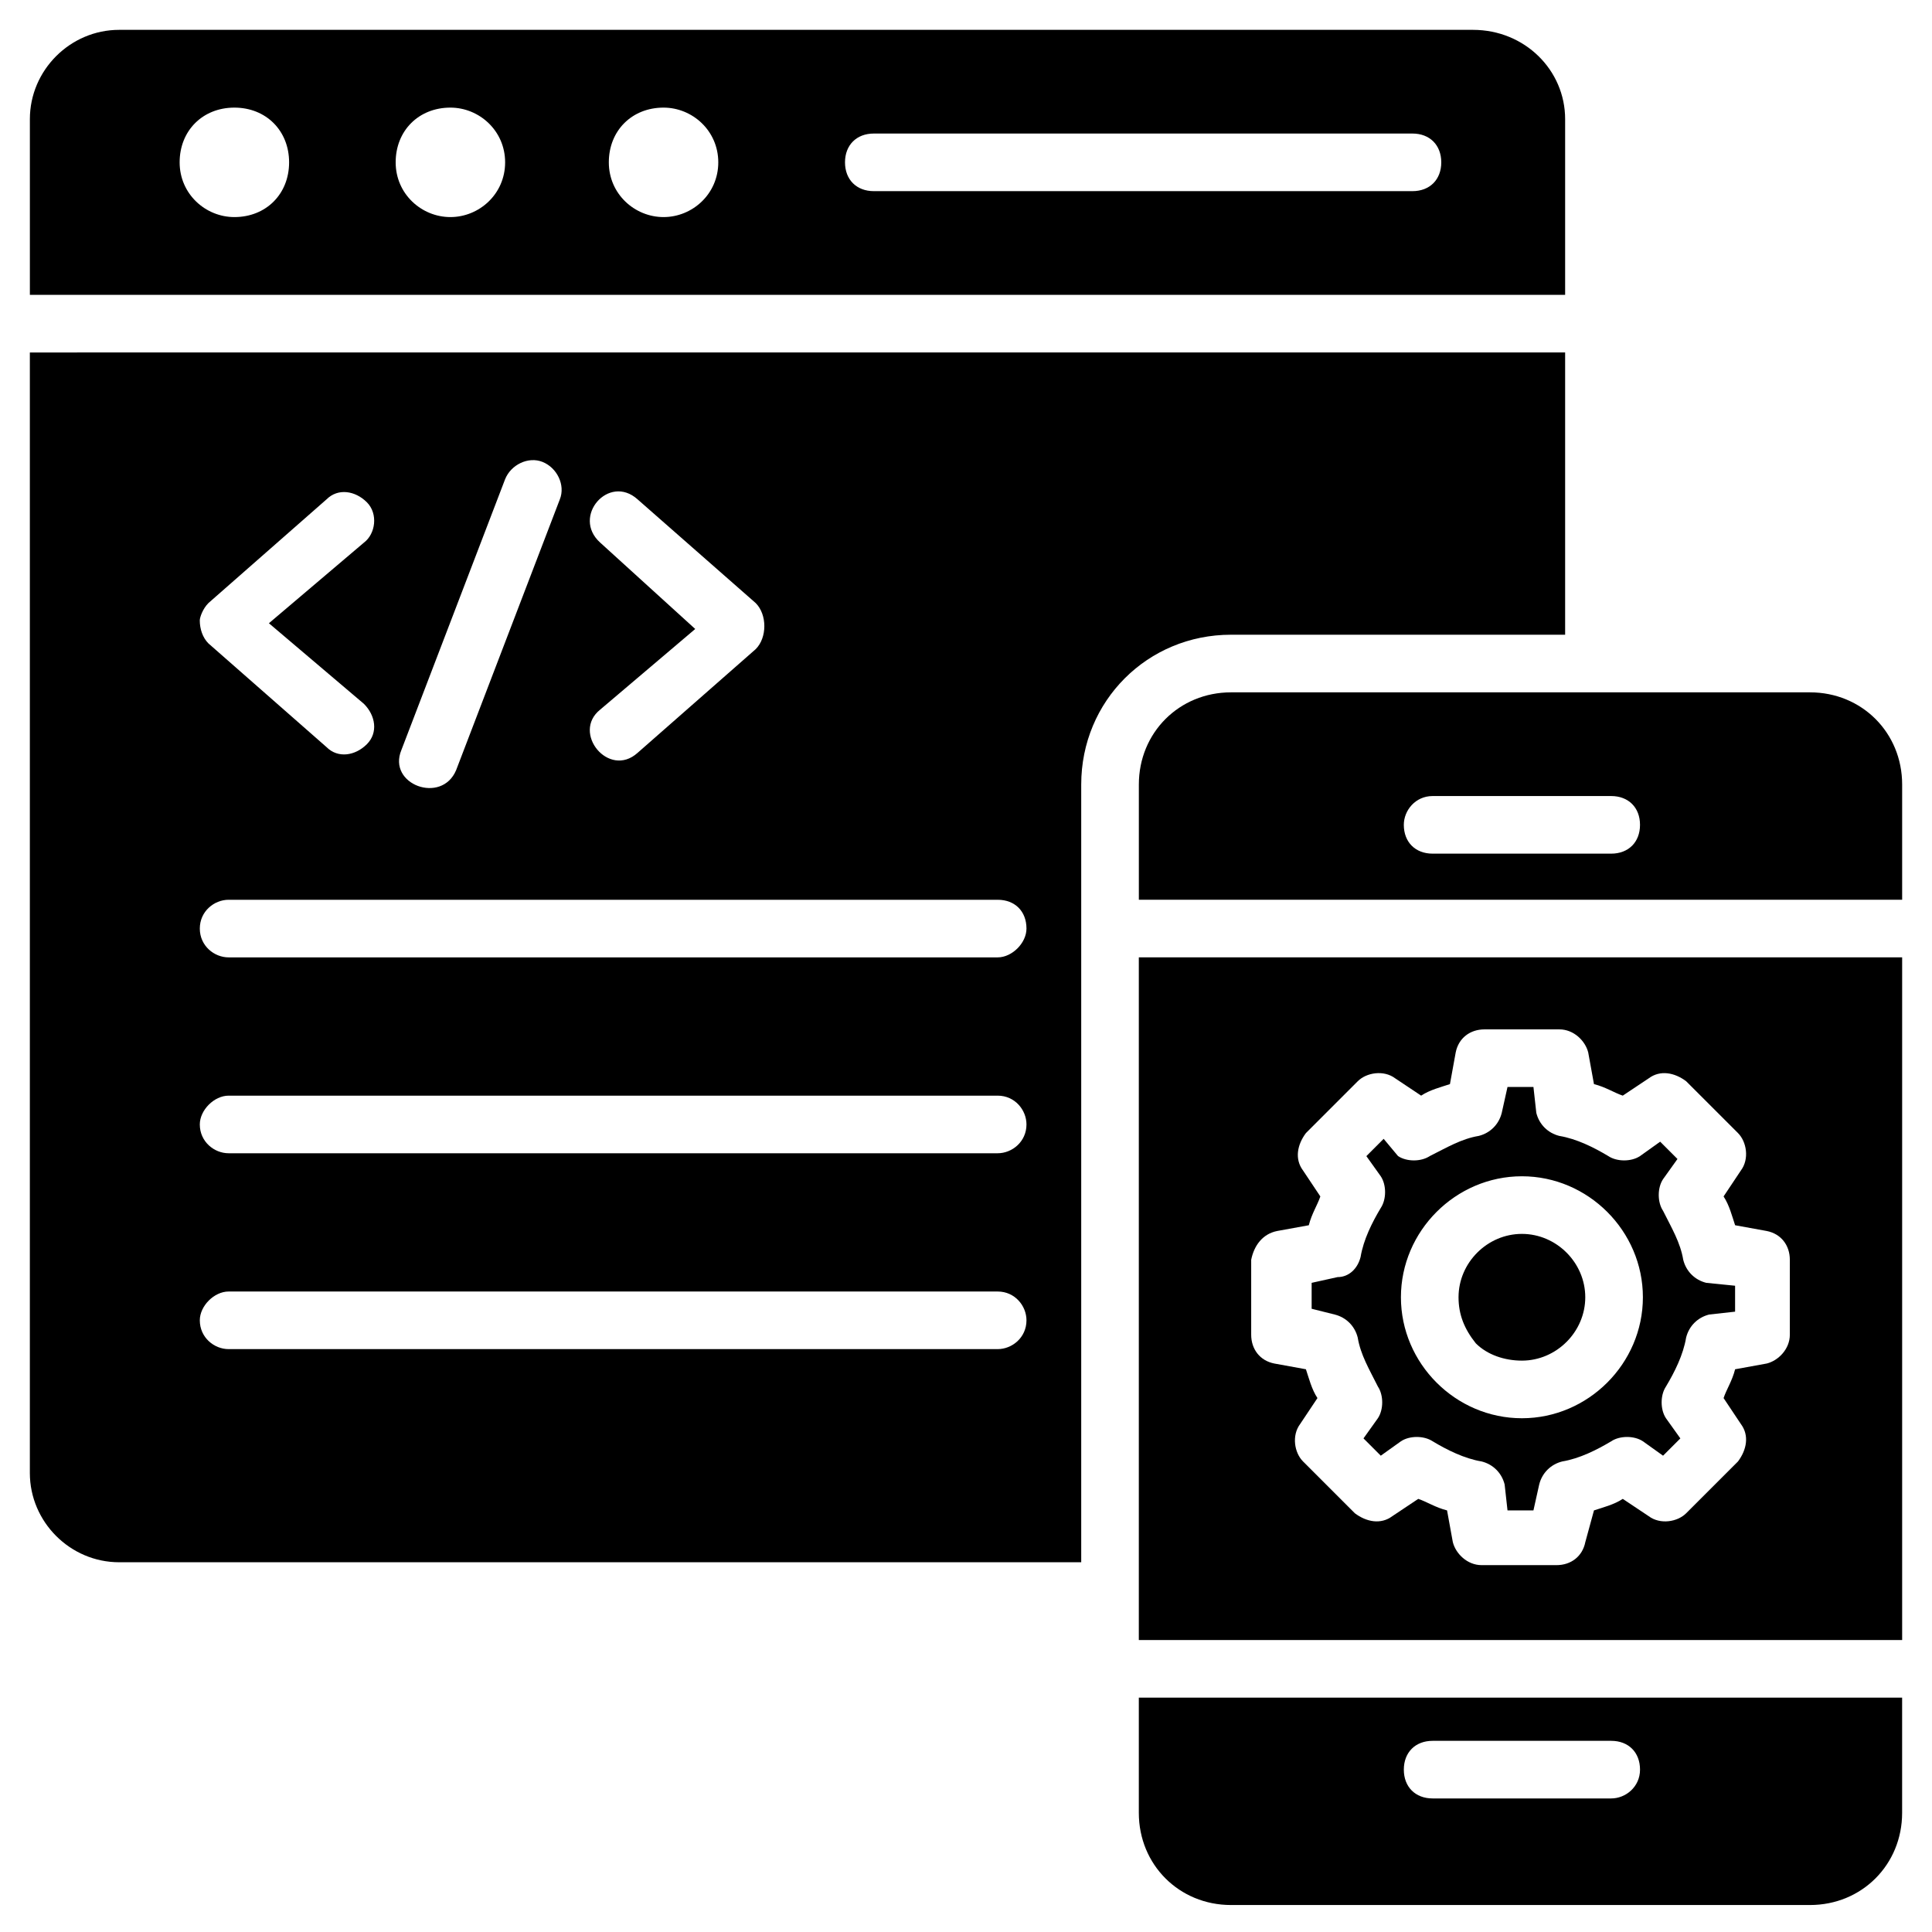 <?xml version="1.0" encoding="UTF-8"?>
<!-- Uploaded to: ICON Repo, www.svgrepo.com, Generator: ICON Repo Mixer Tools -->
<svg fill="#000000" width="800px" height="800px" version="1.1" viewBox="144 144 512 512" xmlns="http://www.w3.org/2000/svg">
 <g>
  <path d="m534.35 151.91h-358.77c-12.977 0-23.664 10.688-23.664 23.664v46.562h406.86v-46.562c0-12.977-10.684-23.664-24.426-23.664zm-328.24 49.617c-7.633 0-14.504-6.106-14.504-14.504 0-8.398 6.106-14.504 14.504-14.504s14.504 6.106 14.504 14.504c0 8.398-6.109 14.504-14.504 14.504zm57.25 0c-7.633 0-14.504-6.106-14.504-14.504 0-8.398 6.106-14.504 14.504-14.504 7.633 0 14.504 6.106 14.504 14.504 0 8.398-6.871 14.504-14.504 14.504zm56.488 0c-7.633 0-14.504-6.106-14.504-14.504 0-8.398 6.106-14.504 14.504-14.504 7.633 0 14.504 6.106 14.504 14.504 0 8.398-6.871 14.504-14.504 14.504zm198.47-6.871h-142.75c-4.582 0-7.633-3.055-7.633-7.633 0-4.582 3.055-7.633 7.633-7.633h142.75c4.582 0 7.633 3.055 7.633 7.633 0 4.582-3.051 7.633-7.633 7.633z"/>
  <path d="m151.91 237.41v296.94c0 12.977 10.688 23.664 23.664 23.664h254.96v-206.11c0-22.137 17.559-39.695 39.695-39.695h88.547v-74.809zm151.14 50.379c-7.633-6.871 2.289-18.32 9.922-11.449l31.297 27.48c1.527 1.527 2.289 3.816 2.289 6.106s-0.762 4.582-2.289 6.106l-31.297 27.48c-7.633 6.871-17.559-5.344-9.922-11.449l25.191-21.375zm-52.672 54.961 27.48-71.754c1.527-3.816 6.106-6.106 9.922-4.582 3.816 1.527 6.106 6.106 4.582 9.922l-27.48 71.754c-3.816 9.164-18.32 3.82-14.504-5.34zm-51.145-38.93 31.297-27.48c3.055-3.055 7.633-2.289 10.688 0.762 3.055 3.055 2.289 8.398-0.762 10.688l-25.191 21.375 25.191 21.375c3.055 3.055 3.816 7.633 0.762 10.688-3.055 3.055-7.633 3.816-10.688 0.762l-31.297-27.48c-1.527-1.527-2.289-3.816-2.289-6.106 0-0.766 0.762-3.055 2.289-4.582zm209.16 197.71h-203.81c-3.816 0-7.633-3.055-7.633-7.633 0-3.816 3.816-7.633 7.633-7.633h203.81c4.582 0 7.633 3.816 7.633 7.633 0 4.578-3.816 7.633-7.633 7.633zm0-51.906h-203.81c-3.816 0-7.633-3.055-7.633-7.633 0-3.816 3.816-7.633 7.633-7.633h203.81c4.582 0 7.633 3.816 7.633 7.633 0 4.578-3.816 7.633-7.633 7.633zm0-51.91h-203.81c-3.816 0-7.633-3.055-7.633-7.633 0-4.582 3.816-7.633 7.633-7.633h203.81c4.582 0 7.633 3.055 7.633 7.633 0 3.816-3.816 7.633-7.633 7.633z"/>
  <path d="m648.09 382.44v-30.535c0-13.742-10.688-24.426-24.426-24.426h-153.43c-13.742 0-24.426 10.688-24.426 24.426v30.535zm-124.43-27.48h47.328c4.582 0 7.633 3.055 7.633 7.633 0 4.582-3.055 7.633-7.633 7.633h-47.328c-4.582 0-7.633-3.055-7.633-7.633 0-3.816 3.055-7.633 7.633-7.633z"/>
  <path d="m547.32 504.58c9.16 0 16.793-7.633 16.793-16.793s-7.633-16.793-16.793-16.793c-9.16 0-16.793 7.633-16.793 16.793 0 4.582 1.527 8.398 4.582 12.215 3.051 3.051 7.633 4.578 12.211 4.578z"/>
  <path d="m503.81 498.47c0.762 4.582 3.055 8.398 5.344 12.977 1.527 2.289 1.527 6.106 0 8.398l-3.816 5.344 4.582 4.582 5.344-3.816c2.289-1.527 6.106-1.527 8.398 0 3.816 2.289 8.398 4.582 12.977 5.344 3.055 0.762 5.344 3.055 6.106 6.106l0.762 6.871h6.871l1.527-6.871c0.762-3.055 3.055-5.344 6.106-6.106 4.582-0.762 9.16-3.055 12.977-5.344 2.289-1.527 6.106-1.527 8.398 0l5.344 3.816 4.582-4.582-3.816-5.344c-1.527-2.289-1.527-6.106 0-8.398 2.289-3.816 4.582-8.398 5.344-12.977 0.762-3.055 3.055-5.344 6.106-6.106l6.871-0.762v-6.871l-7.637-0.766c-3.055-0.762-5.344-3.055-6.106-6.106-0.762-4.582-3.055-8.398-5.344-12.977-1.527-2.289-1.527-6.106 0-8.398l3.816-5.344-4.582-4.582-5.344 3.816c-2.289 1.527-6.106 1.527-8.398 0-3.816-2.289-8.398-4.582-12.977-5.344-3.055-0.762-5.344-3.055-6.106-6.106l-0.762-6.871h-6.871l-1.527 6.871c-0.762 3.055-3.055 5.344-6.106 6.106-4.582 0.762-8.398 3.055-12.977 5.344-2.289 1.527-6.106 1.527-8.398 0l-3.816-4.574-4.582 4.582 3.816 5.344c1.527 2.289 1.527 6.106 0 8.398-2.289 3.816-4.582 8.398-5.344 12.977-0.762 3.055-3.055 5.344-6.106 5.344l-6.867 1.52v6.871l6.106 1.527c3.055 0.762 5.344 3.055 6.106 6.106zm43.512-42.746c17.559 0 32.062 14.504 32.062 32.062s-14.504 32.062-32.062 32.062c-17.559 0-32.062-14.504-32.062-32.062 0.004-17.559 14.508-32.062 32.062-32.062z"/>
  <path d="m445.8 593.89v30.535c0 13.742 10.688 24.426 24.426 24.426h153.43c13.742 0 24.426-10.688 24.426-24.426v-30.535zm125.19 26.715h-47.328c-4.582 0-7.633-3.055-7.633-7.633 0-4.582 3.055-7.633 7.633-7.633h47.328c4.582 0 7.633 3.055 7.633 7.633s-3.816 7.633-7.633 7.633z"/>
  <path d="m648.09 578.62v-180.91h-202.29v180.91zm-165.64-108.39 8.398-1.527c0.762-3.055 2.289-5.344 3.055-7.633l-4.582-6.871c-2.289-3.055-1.527-6.871 0.762-9.922l13.742-13.742c2.289-2.289 6.871-3.055 9.922-0.762l6.871 4.582c2.289-1.527 5.344-2.289 7.633-3.055l1.527-8.398c0.762-3.816 3.816-6.106 7.633-6.106h19.848c3.816 0 6.871 3.055 7.633 6.106l1.527 8.398c3.055 0.762 5.344 2.289 7.633 3.055l6.871-4.582c3.055-2.289 6.871-1.527 9.922 0.762l13.742 13.742c2.289 2.289 3.055 6.871 0.762 9.922l-4.582 6.871c1.527 2.289 2.289 5.344 3.055 7.633l8.398 1.527c3.816 0.762 6.106 3.816 6.106 7.633v19.848c0 3.816-3.055 6.871-6.106 7.633l-8.398 1.527c-0.762 3.055-2.289 5.344-3.055 7.633l4.582 6.871c2.289 3.055 1.527 6.871-0.762 9.922l-13.742 13.742c-2.289 2.289-6.871 3.055-9.922 0.762l-6.871-4.582c-2.289 1.527-5.344 2.289-7.633 3.055l-2.293 8.398c-0.762 3.816-3.816 6.106-7.633 6.106h-19.848c-3.816 0-6.871-3.055-7.633-6.106l-1.527-8.398c-3.055-0.762-5.344-2.289-7.633-3.055l-6.871 4.582c-3.055 2.289-6.871 1.527-9.922-0.762l-13.742-13.742c-2.289-2.289-3.055-6.871-0.762-9.922l4.582-6.871c-1.527-2.289-2.289-5.344-3.055-7.633l-8.398-1.527c-3.816-0.762-6.106-3.816-6.106-7.633v-19.848c0.762-3.816 3.055-6.871 6.871-7.633z"/>
 </g>
</svg>